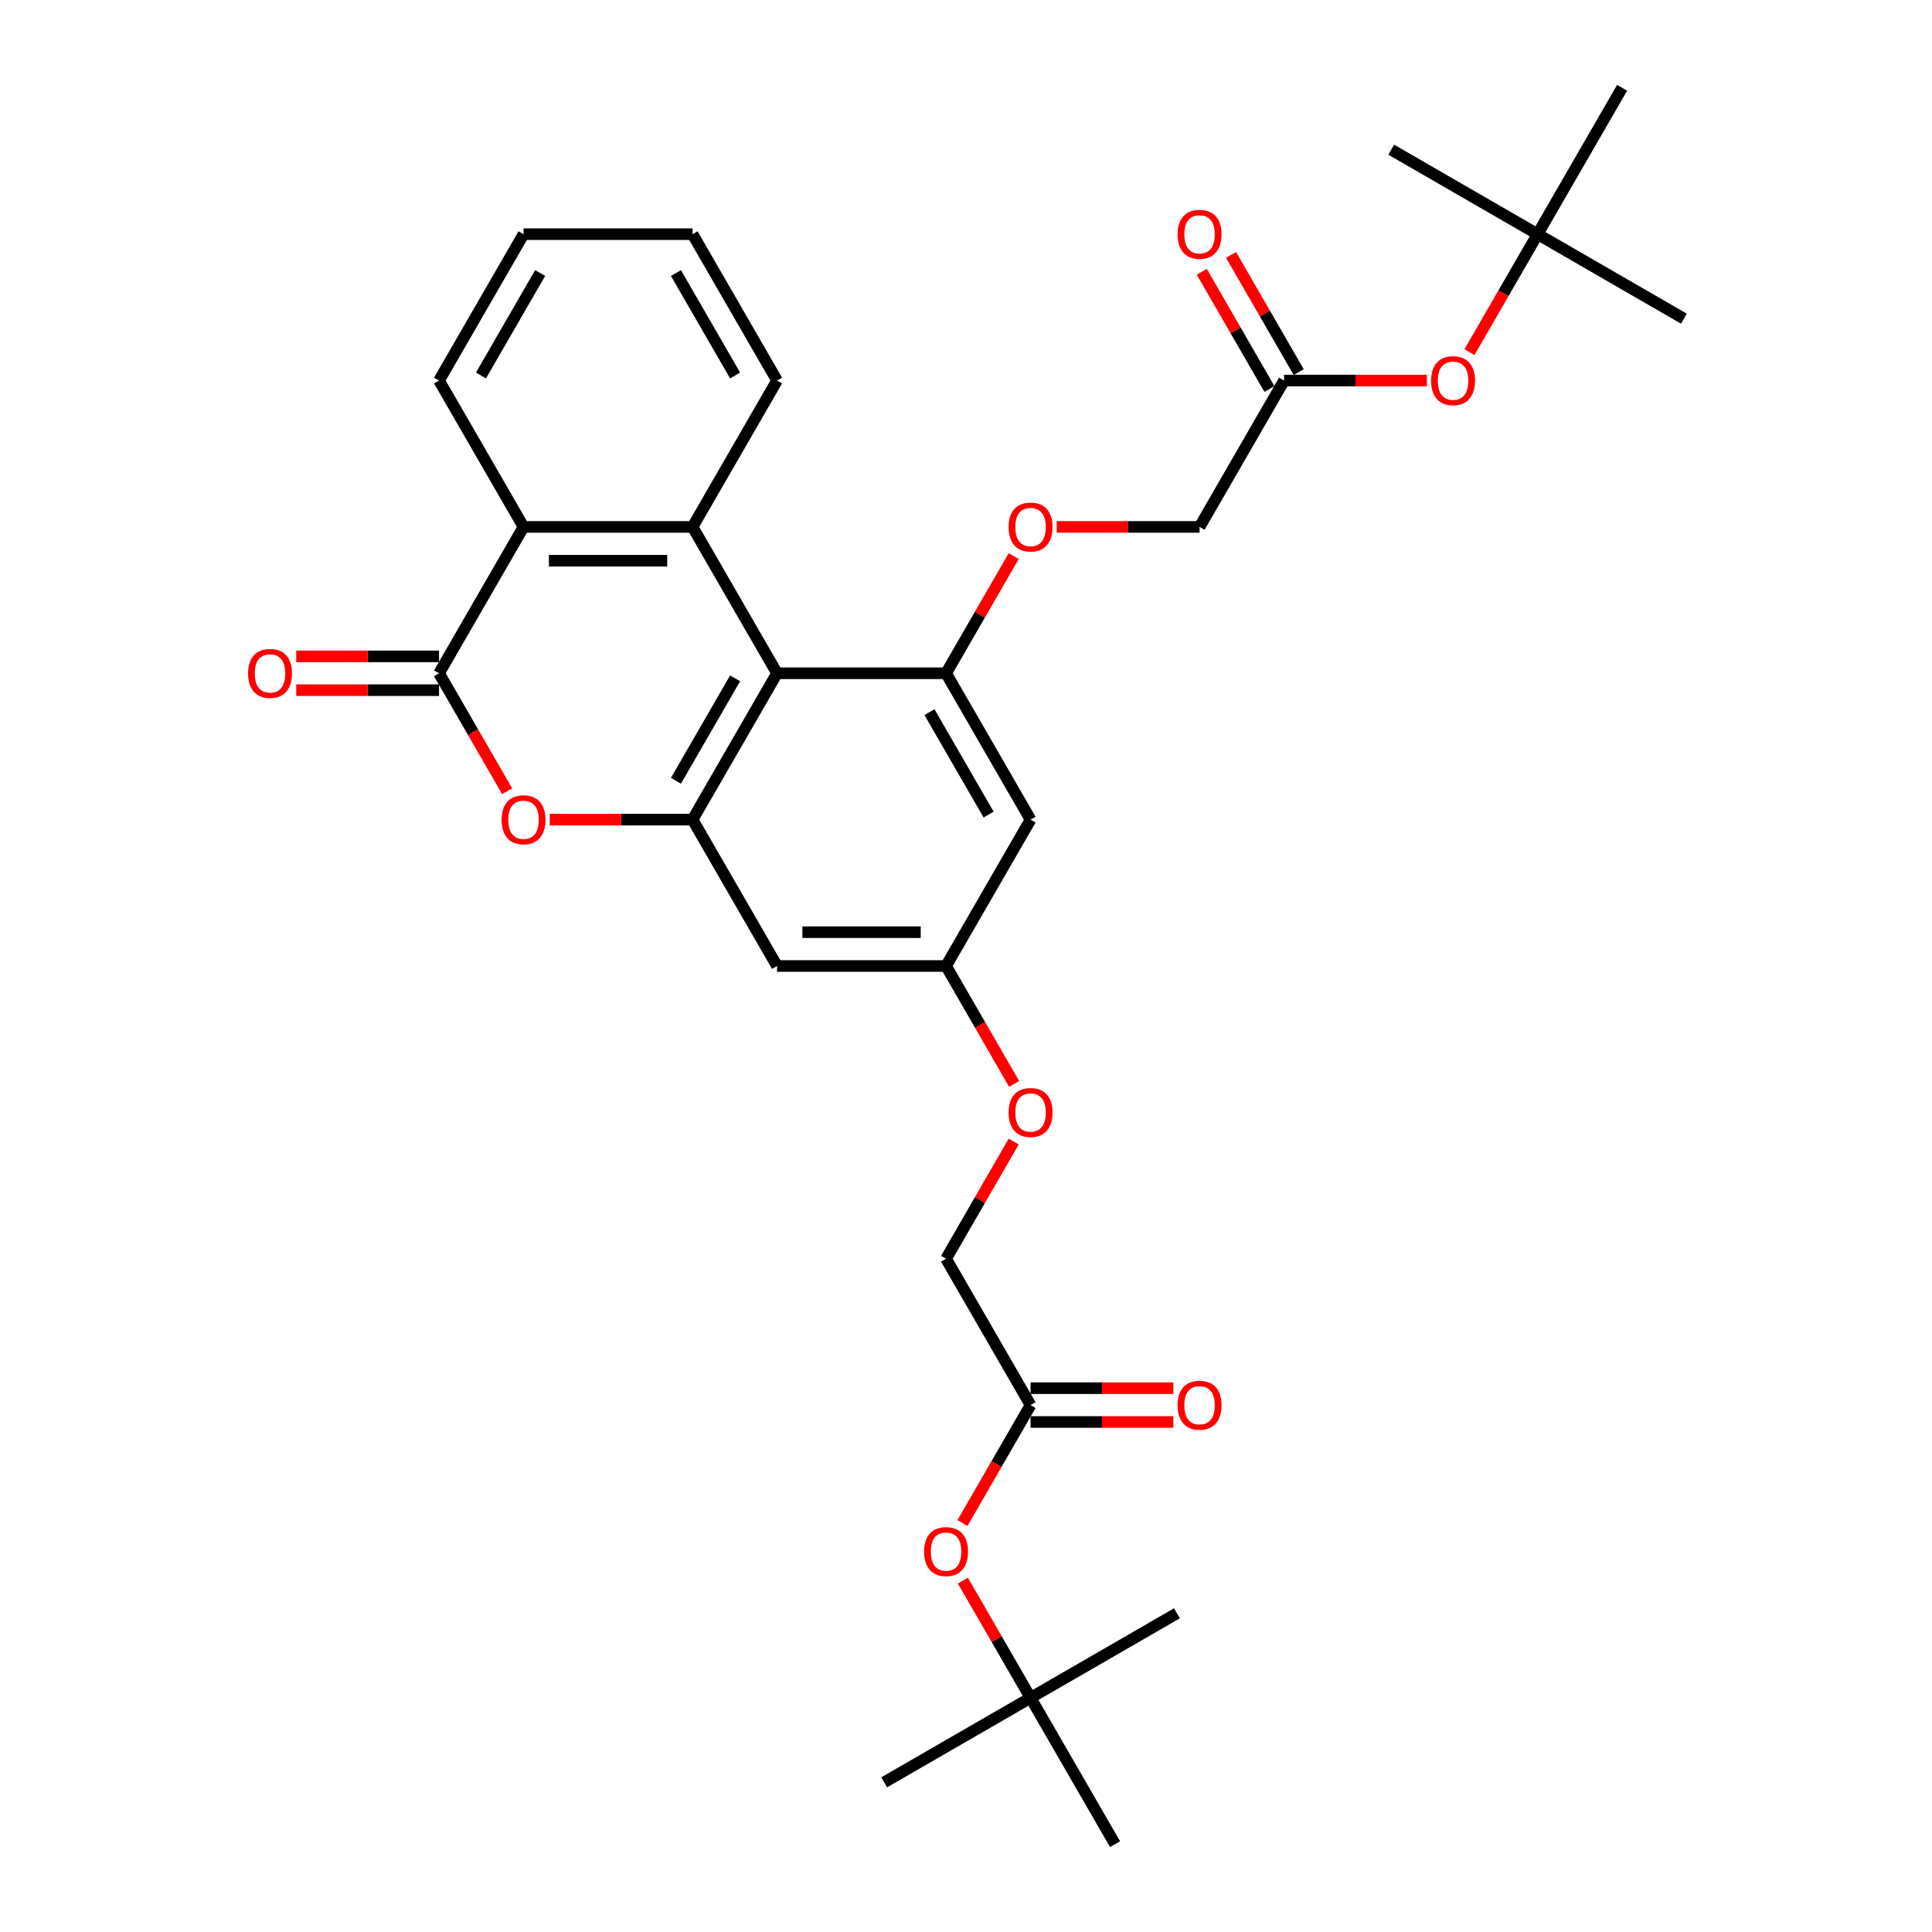 <?xml version='1.0' encoding='iso-8859-1'?>
<svg version='1.1' baseProfile='full'
              xmlns='http://www.w3.org/2000/svg'
                      xmlns:rdkit='http://www.rdkit.org/xml'
                      xmlns:xlink='http://www.w3.org/1999/xlink'
                  xml:space='preserve'
width='1000px' height='1000px' viewBox='0 0 1000 1000'>
<!-- END OF HEADER -->
<rect style='opacity:1.0;fill:#FFFFFF;stroke:none' width='1000' height='1000' x='0' y='0'> </rect>
<path class='bond-1' d='M 402.199,348.485 L 358.461,272.727' style='fill:none;fill-rule:evenodd;stroke:#000000;stroke-width:6px;stroke-linecap:butt;stroke-linejoin:miter;stroke-opacity:1' />
<path class='bond-2' d='M 402.199,348.485 L 358.461,424.242' style='fill:none;fill-rule:evenodd;stroke:#000000;stroke-width:6px;stroke-linecap:butt;stroke-linejoin:miter;stroke-opacity:1' />
<path class='bond-2' d='M 380.487,351.101 L 349.87,404.131' style='fill:none;fill-rule:evenodd;stroke:#000000;stroke-width:6px;stroke-linecap:butt;stroke-linejoin:miter;stroke-opacity:1' />
<path class='bond-4' d='M 402.199,348.485 L 489.677,348.485' style='fill:none;fill-rule:evenodd;stroke:#000000;stroke-width:6px;stroke-linecap:butt;stroke-linejoin:miter;stroke-opacity:1' />
<path class='bond-0' d='M 227.245,348.485 L 244.866,379.007' style='fill:none;fill-rule:evenodd;stroke:#000000;stroke-width:6px;stroke-linecap:butt;stroke-linejoin:miter;stroke-opacity:1' />
<path class='bond-0' d='M 244.866,379.007 L 262.488,409.529' style='fill:none;fill-rule:evenodd;stroke:#FF0000;stroke-width:6px;stroke-linecap:butt;stroke-linejoin:miter;stroke-opacity:1' />
<path class='bond-12' d='M 227.245,339.737 L 190.285,339.737' style='fill:none;fill-rule:evenodd;stroke:#000000;stroke-width:6px;stroke-linecap:butt;stroke-linejoin:miter;stroke-opacity:1' />
<path class='bond-12' d='M 190.285,339.737 L 153.326,339.737' style='fill:none;fill-rule:evenodd;stroke:#FF0000;stroke-width:6px;stroke-linecap:butt;stroke-linejoin:miter;stroke-opacity:1' />
<path class='bond-12' d='M 227.245,357.233 L 190.285,357.233' style='fill:none;fill-rule:evenodd;stroke:#000000;stroke-width:6px;stroke-linecap:butt;stroke-linejoin:miter;stroke-opacity:1' />
<path class='bond-12' d='M 190.285,357.233 L 153.326,357.233' style='fill:none;fill-rule:evenodd;stroke:#FF0000;stroke-width:6px;stroke-linecap:butt;stroke-linejoin:miter;stroke-opacity:1' />
<path class='bond-32' d='M 227.245,348.485 L 270.983,272.727' style='fill:none;fill-rule:evenodd;stroke:#000000;stroke-width:6px;stroke-linecap:butt;stroke-linejoin:miter;stroke-opacity:1' />
<path class='bond-5' d='M 358.461,272.727 L 270.983,272.727' style='fill:none;fill-rule:evenodd;stroke:#000000;stroke-width:6px;stroke-linecap:butt;stroke-linejoin:miter;stroke-opacity:1' />
<path class='bond-5' d='M 345.339,290.223 L 284.105,290.223' style='fill:none;fill-rule:evenodd;stroke:#000000;stroke-width:6px;stroke-linecap:butt;stroke-linejoin:miter;stroke-opacity:1' />
<path class='bond-22' d='M 358.461,272.727 L 402.199,196.97' style='fill:none;fill-rule:evenodd;stroke:#000000;stroke-width:6px;stroke-linecap:butt;stroke-linejoin:miter;stroke-opacity:1' />
<path class='bond-3' d='M 358.461,424.242 L 321.501,424.242' style='fill:none;fill-rule:evenodd;stroke:#000000;stroke-width:6px;stroke-linecap:butt;stroke-linejoin:miter;stroke-opacity:1' />
<path class='bond-3' d='M 321.501,424.242 L 284.542,424.242' style='fill:none;fill-rule:evenodd;stroke:#FF0000;stroke-width:6px;stroke-linecap:butt;stroke-linejoin:miter;stroke-opacity:1' />
<path class='bond-6' d='M 358.461,424.242 L 402.199,500' style='fill:none;fill-rule:evenodd;stroke:#000000;stroke-width:6px;stroke-linecap:butt;stroke-linejoin:miter;stroke-opacity:1' />
<path class='bond-7' d='M 489.677,348.485 L 533.415,424.242' style='fill:none;fill-rule:evenodd;stroke:#000000;stroke-width:6px;stroke-linecap:butt;stroke-linejoin:miter;stroke-opacity:1' />
<path class='bond-7' d='M 481.086,368.596 L 511.703,421.627' style='fill:none;fill-rule:evenodd;stroke:#000000;stroke-width:6px;stroke-linecap:butt;stroke-linejoin:miter;stroke-opacity:1' />
<path class='bond-8' d='M 489.677,348.485 L 507.187,318.155' style='fill:none;fill-rule:evenodd;stroke:#000000;stroke-width:6px;stroke-linecap:butt;stroke-linejoin:miter;stroke-opacity:1' />
<path class='bond-8' d='M 507.187,318.155 L 524.698,287.826' style='fill:none;fill-rule:evenodd;stroke:#FF0000;stroke-width:6px;stroke-linecap:butt;stroke-linejoin:miter;stroke-opacity:1' />
<path class='bond-23' d='M 270.983,272.727 L 227.245,196.97' style='fill:none;fill-rule:evenodd;stroke:#000000;stroke-width:6px;stroke-linecap:butt;stroke-linejoin:miter;stroke-opacity:1' />
<path class='bond-33' d='M 402.199,500 L 489.677,500' style='fill:none;fill-rule:evenodd;stroke:#000000;stroke-width:6px;stroke-linecap:butt;stroke-linejoin:miter;stroke-opacity:1' />
<path class='bond-33' d='M 415.321,482.505 L 476.555,482.505' style='fill:none;fill-rule:evenodd;stroke:#000000;stroke-width:6px;stroke-linecap:butt;stroke-linejoin:miter;stroke-opacity:1' />
<path class='bond-11' d='M 533.415,424.242 L 489.677,500' style='fill:none;fill-rule:evenodd;stroke:#000000;stroke-width:6px;stroke-linecap:butt;stroke-linejoin:miter;stroke-opacity:1' />
<path class='bond-20' d='M 546.974,272.727 L 583.933,272.727' style='fill:none;fill-rule:evenodd;stroke:#FF0000;stroke-width:6px;stroke-linecap:butt;stroke-linejoin:miter;stroke-opacity:1' />
<path class='bond-20' d='M 583.933,272.727 L 620.893,272.727' style='fill:none;fill-rule:evenodd;stroke:#000000;stroke-width:6px;stroke-linecap:butt;stroke-linejoin:miter;stroke-opacity:1' />
<path class='bond-9' d='M 664.631,196.97 L 620.893,272.727' style='fill:none;fill-rule:evenodd;stroke:#000000;stroke-width:6px;stroke-linecap:butt;stroke-linejoin:miter;stroke-opacity:1' />
<path class='bond-14' d='M 664.631,196.97 L 701.59,196.97' style='fill:none;fill-rule:evenodd;stroke:#000000;stroke-width:6px;stroke-linecap:butt;stroke-linejoin:miter;stroke-opacity:1' />
<path class='bond-14' d='M 701.59,196.97 L 738.55,196.97' style='fill:none;fill-rule:evenodd;stroke:#FF0000;stroke-width:6px;stroke-linecap:butt;stroke-linejoin:miter;stroke-opacity:1' />
<path class='bond-16' d='M 672.207,192.596 L 654.696,162.266' style='fill:none;fill-rule:evenodd;stroke:#000000;stroke-width:6px;stroke-linecap:butt;stroke-linejoin:miter;stroke-opacity:1' />
<path class='bond-16' d='M 654.696,162.266 L 637.185,131.937' style='fill:none;fill-rule:evenodd;stroke:#FF0000;stroke-width:6px;stroke-linecap:butt;stroke-linejoin:miter;stroke-opacity:1' />
<path class='bond-16' d='M 657.055,201.344 L 639.545,171.014' style='fill:none;fill-rule:evenodd;stroke:#000000;stroke-width:6px;stroke-linecap:butt;stroke-linejoin:miter;stroke-opacity:1' />
<path class='bond-16' d='M 639.545,171.014 L 622.034,140.685' style='fill:none;fill-rule:evenodd;stroke:#FF0000;stroke-width:6px;stroke-linecap:butt;stroke-linejoin:miter;stroke-opacity:1' />
<path class='bond-10' d='M 533.415,727.273 L 489.677,651.515' style='fill:none;fill-rule:evenodd;stroke:#000000;stroke-width:6px;stroke-linecap:butt;stroke-linejoin:miter;stroke-opacity:1' />
<path class='bond-13' d='M 533.415,727.273 L 515.793,757.795' style='fill:none;fill-rule:evenodd;stroke:#000000;stroke-width:6px;stroke-linecap:butt;stroke-linejoin:miter;stroke-opacity:1' />
<path class='bond-13' d='M 515.793,757.795 L 498.172,788.317' style='fill:none;fill-rule:evenodd;stroke:#FF0000;stroke-width:6px;stroke-linecap:butt;stroke-linejoin:miter;stroke-opacity:1' />
<path class='bond-15' d='M 533.415,736.02 L 570.374,736.02' style='fill:none;fill-rule:evenodd;stroke:#000000;stroke-width:6px;stroke-linecap:butt;stroke-linejoin:miter;stroke-opacity:1' />
<path class='bond-15' d='M 570.374,736.02 L 607.334,736.02' style='fill:none;fill-rule:evenodd;stroke:#FF0000;stroke-width:6px;stroke-linecap:butt;stroke-linejoin:miter;stroke-opacity:1' />
<path class='bond-15' d='M 533.415,718.525 L 570.374,718.525' style='fill:none;fill-rule:evenodd;stroke:#000000;stroke-width:6px;stroke-linecap:butt;stroke-linejoin:miter;stroke-opacity:1' />
<path class='bond-15' d='M 570.374,718.525 L 607.334,718.525' style='fill:none;fill-rule:evenodd;stroke:#FF0000;stroke-width:6px;stroke-linecap:butt;stroke-linejoin:miter;stroke-opacity:1' />
<path class='bond-19' d='M 489.677,500 L 507.298,530.522' style='fill:none;fill-rule:evenodd;stroke:#000000;stroke-width:6px;stroke-linecap:butt;stroke-linejoin:miter;stroke-opacity:1' />
<path class='bond-19' d='M 507.298,530.522 L 524.92,561.044' style='fill:none;fill-rule:evenodd;stroke:#FF0000;stroke-width:6px;stroke-linecap:butt;stroke-linejoin:miter;stroke-opacity:1' />
<path class='bond-17' d='M 498.394,818.129 L 515.904,848.458' style='fill:none;fill-rule:evenodd;stroke:#FF0000;stroke-width:6px;stroke-linecap:butt;stroke-linejoin:miter;stroke-opacity:1' />
<path class='bond-17' d='M 515.904,848.458 L 533.415,878.788' style='fill:none;fill-rule:evenodd;stroke:#000000;stroke-width:6px;stroke-linecap:butt;stroke-linejoin:miter;stroke-opacity:1' />
<path class='bond-18' d='M 760.603,182.256 L 778.225,151.734' style='fill:none;fill-rule:evenodd;stroke:#FF0000;stroke-width:6px;stroke-linecap:butt;stroke-linejoin:miter;stroke-opacity:1' />
<path class='bond-18' d='M 778.225,151.734 L 795.847,121.212' style='fill:none;fill-rule:evenodd;stroke:#000000;stroke-width:6px;stroke-linecap:butt;stroke-linejoin:miter;stroke-opacity:1' />
<path class='bond-24' d='M 533.415,878.788 L 457.658,922.527' style='fill:none;fill-rule:evenodd;stroke:#000000;stroke-width:6px;stroke-linecap:butt;stroke-linejoin:miter;stroke-opacity:1' />
<path class='bond-25' d='M 533.415,878.788 L 609.173,835.049' style='fill:none;fill-rule:evenodd;stroke:#000000;stroke-width:6px;stroke-linecap:butt;stroke-linejoin:miter;stroke-opacity:1' />
<path class='bond-26' d='M 533.415,878.788 L 577.154,954.545' style='fill:none;fill-rule:evenodd;stroke:#000000;stroke-width:6px;stroke-linecap:butt;stroke-linejoin:miter;stroke-opacity:1' />
<path class='bond-27' d='M 795.847,121.212 L 871.605,164.951' style='fill:none;fill-rule:evenodd;stroke:#000000;stroke-width:6px;stroke-linecap:butt;stroke-linejoin:miter;stroke-opacity:1' />
<path class='bond-28' d='M 795.847,121.212 L 720.09,77.474' style='fill:none;fill-rule:evenodd;stroke:#000000;stroke-width:6px;stroke-linecap:butt;stroke-linejoin:miter;stroke-opacity:1' />
<path class='bond-29' d='M 795.847,121.212 L 839.586,45.455' style='fill:none;fill-rule:evenodd;stroke:#000000;stroke-width:6px;stroke-linecap:butt;stroke-linejoin:miter;stroke-opacity:1' />
<path class='bond-21' d='M 524.698,590.856 L 507.187,621.186' style='fill:none;fill-rule:evenodd;stroke:#FF0000;stroke-width:6px;stroke-linecap:butt;stroke-linejoin:miter;stroke-opacity:1' />
<path class='bond-21' d='M 507.187,621.186 L 489.677,651.515' style='fill:none;fill-rule:evenodd;stroke:#000000;stroke-width:6px;stroke-linecap:butt;stroke-linejoin:miter;stroke-opacity:1' />
<path class='bond-30' d='M 402.199,196.97 L 358.461,121.212' style='fill:none;fill-rule:evenodd;stroke:#000000;stroke-width:6px;stroke-linecap:butt;stroke-linejoin:miter;stroke-opacity:1' />
<path class='bond-30' d='M 380.487,194.354 L 349.87,141.323' style='fill:none;fill-rule:evenodd;stroke:#000000;stroke-width:6px;stroke-linecap:butt;stroke-linejoin:miter;stroke-opacity:1' />
<path class='bond-34' d='M 227.245,196.97 L 270.983,121.212' style='fill:none;fill-rule:evenodd;stroke:#000000;stroke-width:6px;stroke-linecap:butt;stroke-linejoin:miter;stroke-opacity:1' />
<path class='bond-34' d='M 248.957,194.354 L 279.574,141.323' style='fill:none;fill-rule:evenodd;stroke:#000000;stroke-width:6px;stroke-linecap:butt;stroke-linejoin:miter;stroke-opacity:1' />
<path class='bond-31' d='M 358.461,121.212 L 270.983,121.212' style='fill:none;fill-rule:evenodd;stroke:#000000;stroke-width:6px;stroke-linecap:butt;stroke-linejoin:miter;stroke-opacity:1' />
<path  class='atom-4' d='M 259.611 424.312
Q 259.611 418.364, 262.55 415.04
Q 265.49 411.716, 270.983 411.716
Q 276.477 411.716, 279.416 415.04
Q 282.355 418.364, 282.355 424.312
Q 282.355 430.331, 279.381 433.76
Q 276.407 437.154, 270.983 437.154
Q 265.525 437.154, 262.55 433.76
Q 259.611 430.366, 259.611 424.312
M 270.983 434.355
Q 274.762 434.355, 276.792 431.835
Q 278.856 429.281, 278.856 424.312
Q 278.856 419.449, 276.792 416.999
Q 274.762 414.515, 270.983 414.515
Q 267.204 414.515, 265.14 416.964
Q 263.11 419.414, 263.11 424.312
Q 263.11 429.316, 265.14 431.835
Q 267.204 434.355, 270.983 434.355
' fill='#FF0000'/>
<path  class='atom-9' d='M 522.043 272.797
Q 522.043 266.849, 524.982 263.525
Q 527.922 260.201, 533.415 260.201
Q 538.909 260.201, 541.848 263.525
Q 544.787 266.849, 544.787 272.797
Q 544.787 278.816, 541.813 282.245
Q 538.839 285.639, 533.415 285.639
Q 527.957 285.639, 524.982 282.245
Q 522.043 278.851, 522.043 272.797
M 533.415 282.84
Q 537.194 282.84, 539.224 280.32
Q 541.288 277.766, 541.288 272.797
Q 541.288 267.934, 539.224 265.484
Q 537.194 263, 533.415 263
Q 529.636 263, 527.572 265.449
Q 525.542 267.899, 525.542 272.797
Q 525.542 277.801, 527.572 280.32
Q 529.636 282.84, 533.415 282.84
' fill='#FF0000'/>
<path  class='atom-13' d='M 128.395 348.555
Q 128.395 342.606, 131.334 339.282
Q 134.274 335.958, 139.767 335.958
Q 145.261 335.958, 148.2 339.282
Q 151.139 342.606, 151.139 348.555
Q 151.139 354.573, 148.165 358.002
Q 145.191 361.396, 139.767 361.396
Q 134.309 361.396, 131.334 358.002
Q 128.395 354.608, 128.395 348.555
M 139.767 358.597
Q 143.546 358.597, 145.576 356.078
Q 147.64 353.524, 147.64 348.555
Q 147.64 343.691, 145.576 341.242
Q 143.546 338.757, 139.767 338.757
Q 135.988 338.757, 133.924 341.207
Q 131.894 343.656, 131.894 348.555
Q 131.894 353.559, 133.924 356.078
Q 135.988 358.597, 139.767 358.597
' fill='#FF0000'/>
<path  class='atom-14' d='M 478.305 803.1
Q 478.305 797.152, 481.244 793.828
Q 484.183 790.504, 489.677 790.504
Q 495.17 790.504, 498.109 793.828
Q 501.049 797.152, 501.049 803.1
Q 501.049 809.119, 498.074 812.548
Q 495.1 815.942, 489.677 815.942
Q 484.218 815.942, 481.244 812.548
Q 478.305 809.154, 478.305 803.1
M 489.677 813.143
Q 493.456 813.143, 495.485 810.623
Q 497.55 808.069, 497.55 803.1
Q 497.55 798.237, 495.485 795.787
Q 493.456 793.303, 489.677 793.303
Q 485.898 793.303, 483.833 795.752
Q 481.804 798.202, 481.804 803.1
Q 481.804 808.104, 483.833 810.623
Q 485.898 813.143, 489.677 813.143
' fill='#FF0000'/>
<path  class='atom-15' d='M 740.736 197.04
Q 740.736 191.091, 743.676 187.767
Q 746.615 184.443, 752.109 184.443
Q 757.602 184.443, 760.541 187.767
Q 763.481 191.091, 763.481 197.04
Q 763.481 203.058, 760.506 206.487
Q 757.532 209.881, 752.109 209.881
Q 746.65 209.881, 743.676 206.487
Q 740.736 203.093, 740.736 197.04
M 752.109 207.082
Q 755.888 207.082, 757.917 204.563
Q 759.981 202.008, 759.981 197.04
Q 759.981 192.176, 757.917 189.727
Q 755.888 187.242, 752.109 187.242
Q 748.329 187.242, 746.265 189.692
Q 744.236 192.141, 744.236 197.04
Q 744.236 202.043, 746.265 204.563
Q 748.329 207.082, 752.109 207.082
' fill='#FF0000'/>
<path  class='atom-16' d='M 609.52 727.343
Q 609.52 721.394, 612.46 718.07
Q 615.399 714.746, 620.893 714.746
Q 626.386 714.746, 629.325 718.07
Q 632.265 721.394, 632.265 727.343
Q 632.265 733.361, 629.29 736.79
Q 626.316 740.184, 620.893 740.184
Q 615.434 740.184, 612.46 736.79
Q 609.52 733.396, 609.52 727.343
M 620.893 737.385
Q 624.672 737.385, 626.701 734.866
Q 628.765 732.311, 628.765 727.343
Q 628.765 722.479, 626.701 720.03
Q 624.672 717.545, 620.893 717.545
Q 617.114 717.545, 615.049 719.995
Q 613.02 722.444, 613.02 727.343
Q 613.02 732.346, 615.049 734.866
Q 617.114 737.385, 620.893 737.385
' fill='#FF0000'/>
<path  class='atom-17' d='M 609.52 121.282
Q 609.52 115.334, 612.46 112.01
Q 615.399 108.685, 620.893 108.685
Q 626.386 108.685, 629.325 112.01
Q 632.265 115.334, 632.265 121.282
Q 632.265 127.301, 629.29 130.73
Q 626.316 134.124, 620.893 134.124
Q 615.434 134.124, 612.46 130.73
Q 609.52 127.336, 609.52 121.282
M 620.893 131.324
Q 624.672 131.324, 626.701 128.805
Q 628.765 126.251, 628.765 121.282
Q 628.765 116.418, 626.701 113.969
Q 624.672 111.485, 620.893 111.485
Q 617.114 111.485, 615.049 113.934
Q 613.02 116.383, 613.02 121.282
Q 613.02 126.286, 615.049 128.805
Q 617.114 131.324, 620.893 131.324
' fill='#FF0000'/>
<path  class='atom-20' d='M 522.043 575.828
Q 522.043 569.879, 524.982 566.555
Q 527.922 563.231, 533.415 563.231
Q 538.909 563.231, 541.848 566.555
Q 544.787 569.879, 544.787 575.828
Q 544.787 581.846, 541.813 585.275
Q 538.839 588.669, 533.415 588.669
Q 527.957 588.669, 524.982 585.275
Q 522.043 581.881, 522.043 575.828
M 533.415 585.87
Q 537.194 585.87, 539.224 583.351
Q 541.288 580.796, 541.288 575.828
Q 541.288 570.964, 539.224 568.514
Q 537.194 566.03, 533.415 566.03
Q 529.636 566.03, 527.572 568.479
Q 525.542 570.929, 525.542 575.828
Q 525.542 580.831, 527.572 583.351
Q 529.636 585.87, 533.415 585.87
' fill='#FF0000'/>
</svg>
